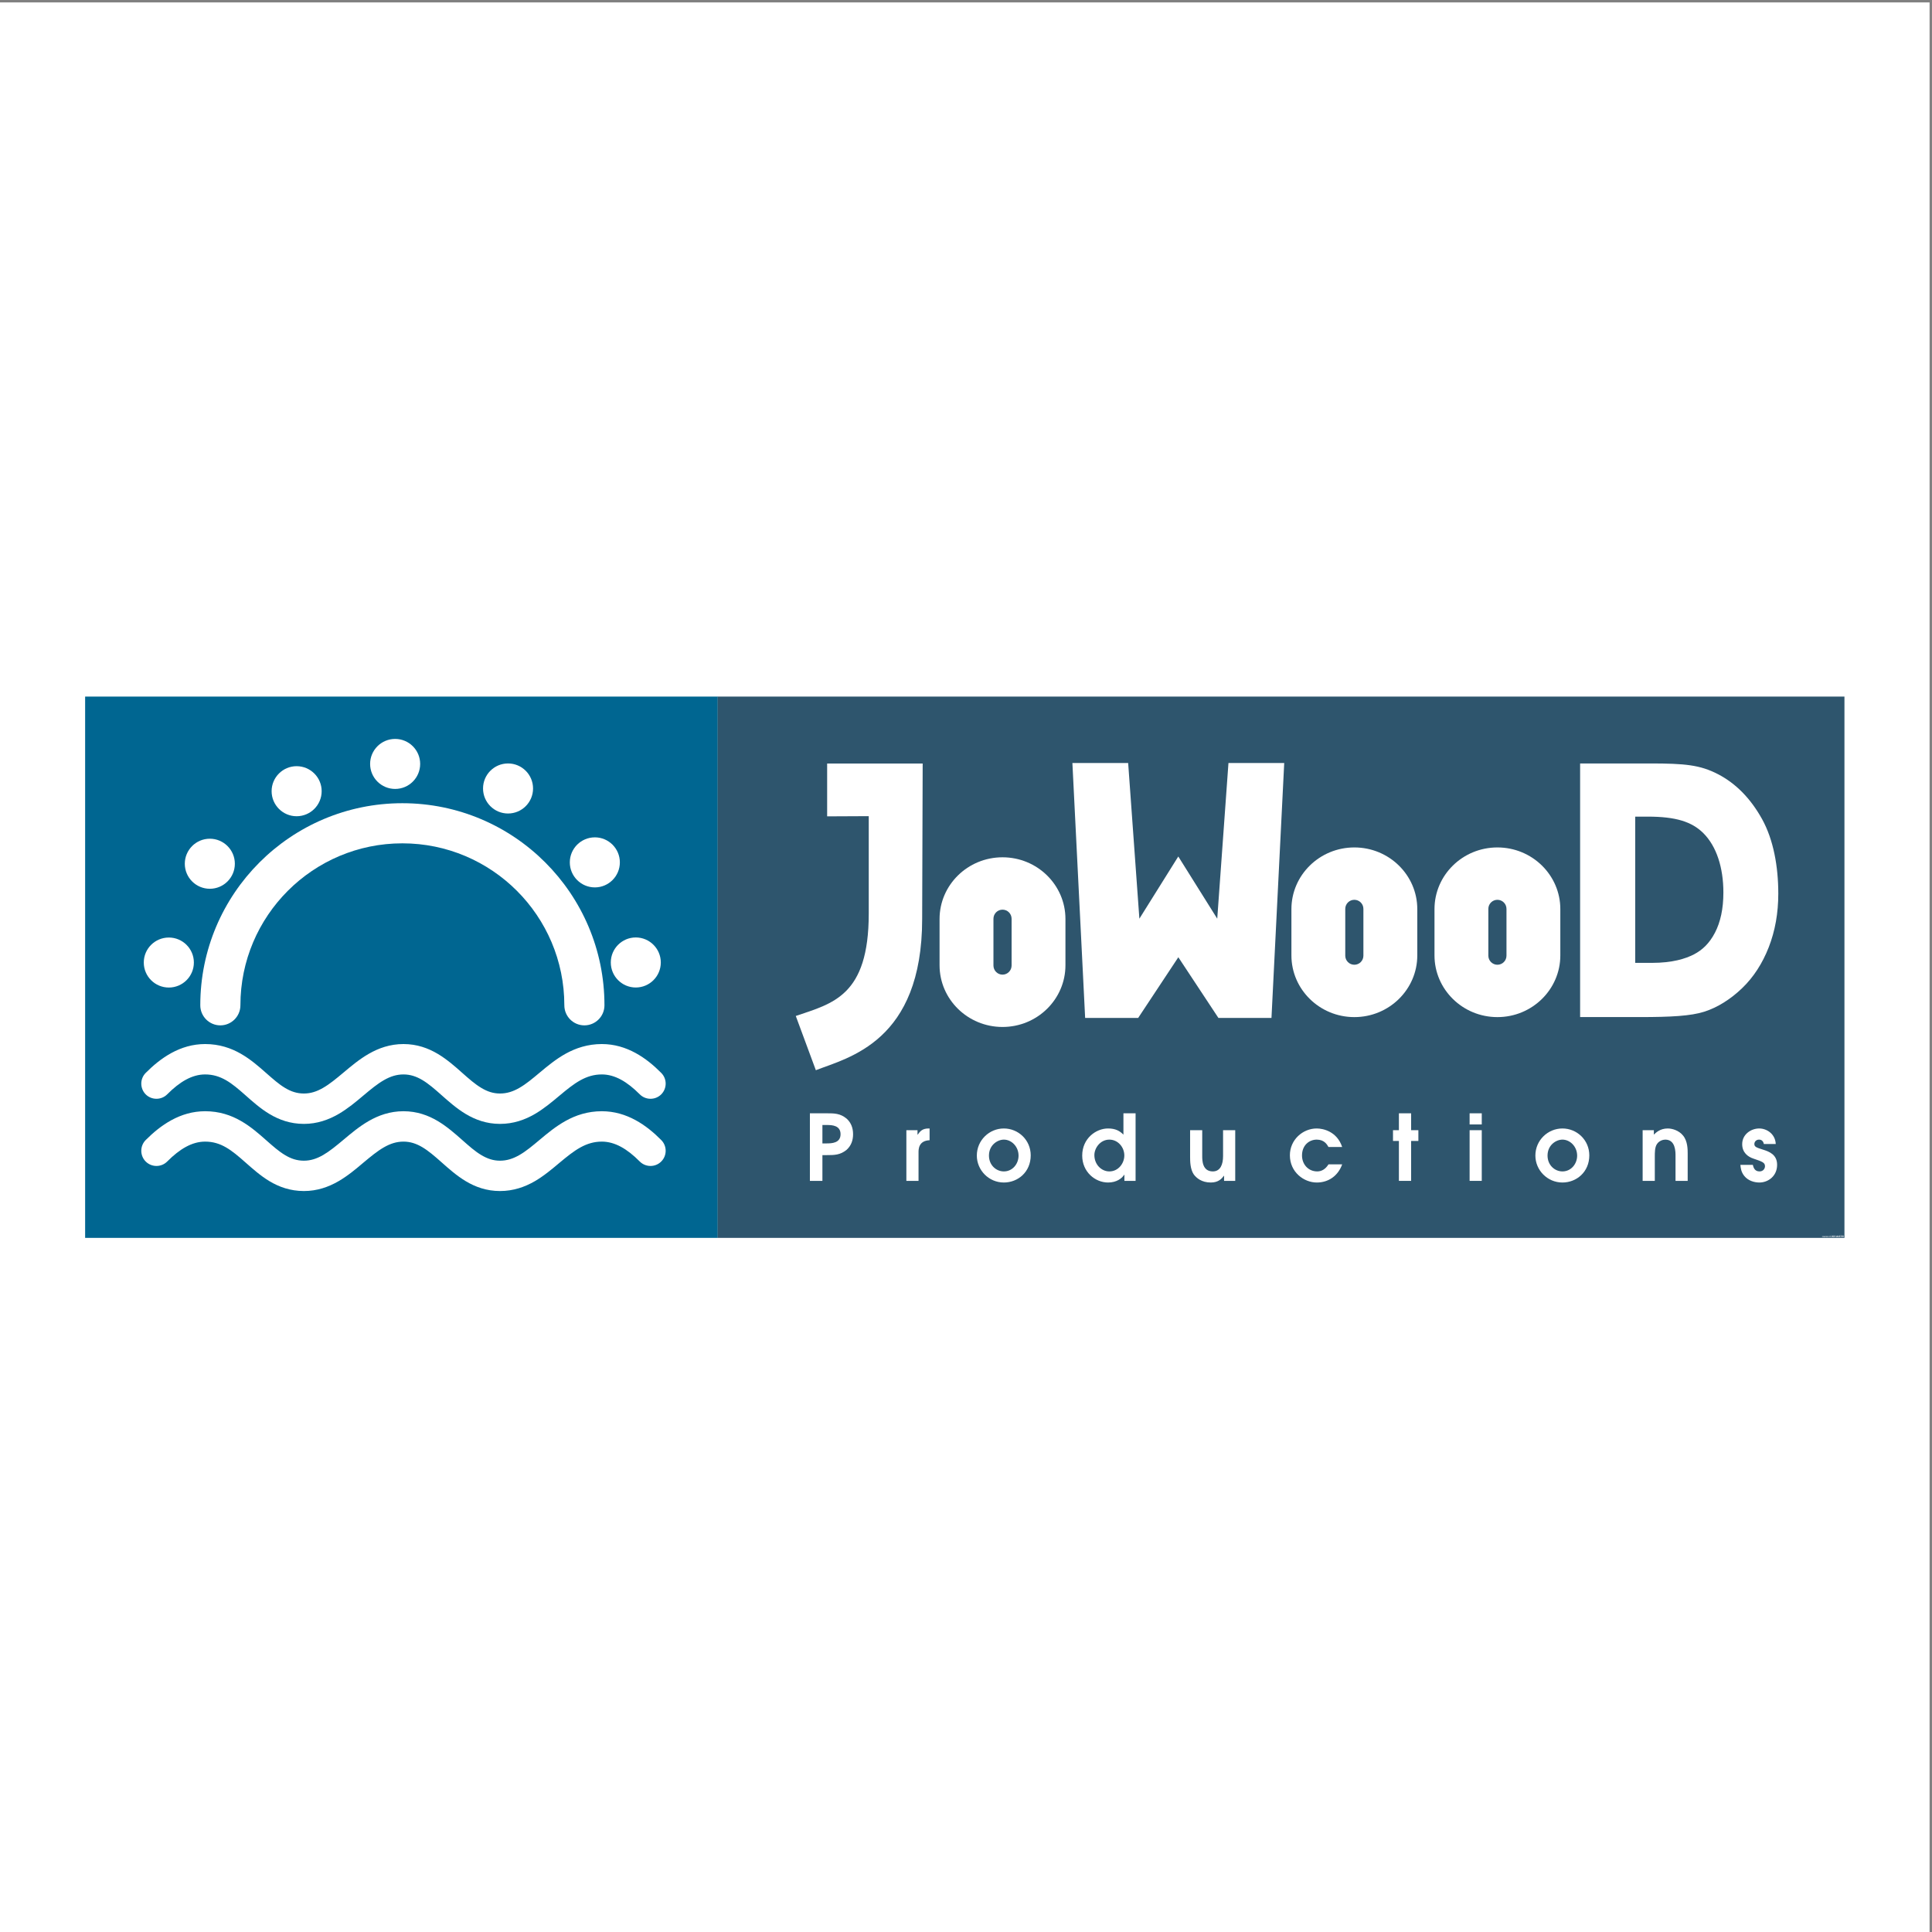 <?xml version="1.0" encoding="UTF-8"?>
<svg xmlns="http://www.w3.org/2000/svg" xmlns:xlink="http://www.w3.org/1999/xlink" width="193pt" height="193pt" viewBox="0 0 193 193" version="1.1">
<rect x="0" y="0" width="193" height="193" fill="#808080" stroke="none"/>
<g id="surface1">
<path style=" stroke:none;fill-rule:evenodd;fill:rgb(100%,100%,100%);fill-opacity:1;" d="M 0 0.242 L 192.758 0.242 L 192.758 193 L 0 193 L 0 0.242 "/>
<path style=" stroke:none;fill-rule:evenodd;fill:rgb(0%,39.999%,56.898%);fill-opacity:1;" d="M 8.504 69.586 L 8.504 123.66 L 71.703 123.66 L 71.703 69.586 L 8.504 69.586 "/>
<path style=" stroke:none;fill-rule:evenodd;fill:rgb(17.999%,33.299%,42.699%);fill-opacity:1;" d="M 184.254 69.586 L 184.254 123.66 L 71.691 123.66 L 71.691 69.586 L 184.254 69.586 "/>
<path style=" stroke:none;fill-rule:evenodd;fill:rgb(100%,100%,100%);fill-opacity:1;" d="M 80.906 117.965 L 82.156 117.965 L 82.156 115.391 L 82.602 115.391 C 83.324 115.391 83.941 115.391 84.582 114.855 C 85.02 114.453 85.219 113.934 85.219 113.305 C 85.219 112.676 85.02 112.156 84.582 111.754 C 83.941 111.215 83.324 111.215 82.602 111.215 L 80.906 111.215 Z M 82.156 112.383 L 82.602 112.383 C 83.113 112.383 83.969 112.418 83.969 113.305 C 83.969 114.191 83.094 114.223 82.555 114.223 L 82.156 114.223 L 82.156 112.383 "/>
<path style=" stroke:none;fill-rule:evenodd;fill:rgb(100%,100%,100%);fill-opacity:1;" d="M 90.543 117.965 L 91.758 117.965 L 91.758 115.117 C 91.758 114.816 91.758 113.949 92.863 113.906 L 92.863 112.73 L 92.762 112.73 C 92.133 112.73 91.902 113.023 91.676 113.348 L 91.656 113.348 L 91.656 112.902 L 90.543 112.902 L 90.543 117.965 "/>
<path style=" stroke:none;fill-rule:evenodd;fill:rgb(100%,100%,100%);fill-opacity:1;" d="M 100.281 118.129 C 101.684 118.129 102.965 117.082 102.965 115.418 C 102.965 113.871 101.715 112.73 100.281 112.73 C 98.828 112.73 97.582 113.906 97.582 115.438 C 97.582 116.891 98.773 118.129 100.281 118.129 Z M 100.281 117.02 C 99.516 117.02 98.793 116.398 98.793 115.438 C 98.793 114.383 99.652 113.844 100.281 113.844 C 101.039 113.844 101.75 114.527 101.75 115.449 C 101.75 116.25 101.164 117.02 100.281 117.02 "/>
<path style=" stroke:none;fill-rule:evenodd;fill:rgb(100%,100%,100%);fill-opacity:1;" d="M 113.441 111.215 L 112.227 111.215 L 112.227 113.348 C 111.867 112.977 111.434 112.73 110.691 112.73 C 109.477 112.73 108.109 113.73 108.109 115.438 C 108.109 117.074 109.406 118.129 110.691 118.129 C 111.551 118.129 112.078 117.711 112.309 117.348 L 112.324 117.348 L 112.324 117.965 L 113.441 117.965 Z M 109.324 115.391 C 109.324 114.68 109.918 113.844 110.82 113.844 C 111.68 113.844 112.316 114.598 112.316 115.43 C 112.316 116.195 111.734 117.02 110.82 117.02 C 110.027 117.02 109.324 116.332 109.324 115.391 "/>
<path style=" stroke:none;fill-rule:evenodd;fill:rgb(100%,100%,100%);fill-opacity:1;" d="M 122.18 112.902 L 122.18 115.492 C 122.18 116.297 121.926 117.02 121.156 117.02 C 120.098 117.02 120.098 115.898 120.098 115.484 L 120.098 112.902 L 118.887 112.902 L 118.887 115.551 C 118.887 115.969 118.887 116.789 119.258 117.328 C 119.516 117.672 120.035 118.129 120.957 118.129 C 121.734 118.129 122.062 117.727 122.262 117.457 L 122.281 117.457 L 122.281 117.965 L 123.395 117.965 L 123.395 112.902 L 122.18 112.902 "/>
<path style=" stroke:none;fill-rule:evenodd;fill:rgb(100%,100%,100%);fill-opacity:1;" d="M 132.711 116.316 C 132.395 116.824 131.992 117.02 131.59 117.02 C 130.676 117.02 130.066 116.297 130.066 115.43 C 130.066 114.391 130.797 113.844 131.535 113.844 C 132.285 113.844 132.566 114.324 132.711 114.582 L 134.078 114.582 C 133.562 113.023 132.176 112.73 131.535 112.73 C 130.141 112.73 128.855 113.859 128.855 115.41 C 128.855 117.09 130.25 118.129 131.543 118.129 C 132.73 118.129 133.672 117.445 134.078 116.316 L 132.711 116.316 "/>
<path style=" stroke:none;fill-rule:evenodd;fill:rgb(100%,100%,100%);fill-opacity:1;" d="M 139.746 117.965 L 140.965 117.965 L 140.965 113.977 L 141.691 113.977 L 141.691 112.902 L 140.965 112.902 L 140.965 111.215 L 139.746 111.215 L 139.746 112.902 L 139.156 112.902 L 139.156 113.977 L 139.746 113.977 L 139.746 117.965 "/>
<path style=" stroke:none;fill-rule:evenodd;fill:rgb(100%,100%,100%);fill-opacity:1;" d="M 146.809 117.965 L 148.023 117.965 L 148.023 112.902 L 146.809 112.902 Z M 146.809 112.328 L 148.023 112.328 L 148.023 111.215 L 146.809 111.215 L 146.809 112.328 "/>
<path style=" stroke:none;fill-rule:evenodd;fill:rgb(100%,100%,100%);fill-opacity:1;" d="M 156.082 118.129 C 157.484 118.129 158.766 117.082 158.766 115.418 C 158.766 113.871 157.516 112.73 156.082 112.73 C 154.629 112.73 153.379 113.906 153.379 115.438 C 153.379 116.891 154.574 118.129 156.082 118.129 Z M 156.082 117.02 C 155.316 117.02 154.594 116.398 154.594 115.438 C 154.594 114.383 155.449 113.844 156.082 113.844 C 156.836 113.844 157.551 114.527 157.551 115.449 C 157.551 116.25 156.965 117.02 156.082 117.02 "/>
<path style=" stroke:none;fill-rule:evenodd;fill:rgb(100%,100%,100%);fill-opacity:1;" d="M 164.094 117.965 L 165.309 117.965 L 165.309 115.559 C 165.309 115.129 165.309 114.598 165.523 114.289 C 165.746 113.949 166.137 113.844 166.355 113.844 C 167.379 113.844 167.379 115.047 167.379 115.465 L 167.379 117.965 L 168.594 117.965 L 168.594 115.227 C 168.594 114.836 168.594 113.984 168.125 113.43 C 167.707 112.918 167.039 112.73 166.605 112.73 C 165.836 112.73 165.418 113.148 165.215 113.344 L 165.215 112.902 L 164.094 112.902 L 164.094 117.965 "/>
<path style=" stroke:none;fill-rule:evenodd;fill:rgb(100%,100%,100%);fill-opacity:1;" d="M 177.391 114.281 C 177.344 113.277 176.496 112.73 175.738 112.73 C 174.926 112.73 174.039 113.312 174.039 114.297 C 174.039 115.129 174.598 115.559 175.176 115.746 C 176.039 116.039 176.316 116.133 176.316 116.504 C 176.316 116.715 176.16 117.02 175.766 117.02 C 175.266 117.02 175.156 116.598 175.102 116.367 L 173.859 116.367 C 173.887 116.68 173.934 117.082 174.242 117.465 C 174.633 117.957 175.254 118.129 175.758 118.129 C 176.621 118.129 177.527 117.5 177.527 116.359 C 177.527 115.34 176.742 115.039 176.113 114.844 C 175.465 114.637 175.254 114.57 175.254 114.281 C 175.254 114.07 175.422 113.844 175.723 113.844 C 175.848 113.844 176.121 113.879 176.203 114.281 L 177.391 114.281 "/>
<path style=" stroke:none;fill-rule:evenodd;fill:rgb(100%,100%,100%);fill-opacity:1;" d="M 100.145 102.59 C 96.68 102.59 93.859 99.828 93.859 96.426 L 93.859 91.805 C 93.859 88.402 96.68 85.641 100.145 85.641 L 100.152 85.641 C 103.617 85.641 106.434 88.402 106.434 91.805 L 106.434 96.426 C 106.434 99.828 103.617 102.59 100.152 102.59 Z M 100.148 97.363 C 99.648 97.363 99.242 96.953 99.242 96.453 L 99.242 91.781 C 99.242 91.277 99.648 90.871 100.148 90.871 C 100.648 90.871 101.055 91.277 101.055 91.781 L 101.055 96.453 C 101.055 96.953 100.648 97.363 100.148 97.363 "/>
<path style=" stroke:none;fill-rule:evenodd;fill:rgb(100%,100%,100%);fill-opacity:1;" d="M 79.496 101.492 L 81.5 106.91 C 84.73 105.648 92.121 104.07 92.121 91.789 L 92.172 76.273 L 82.629 76.273 L 82.629 81.551 L 86.785 81.531 L 86.785 91.262 C 86.785 99.5 83.18 100.238 79.496 101.492 "/>
<path style=" stroke:none;fill-rule:evenodd;fill:rgb(100%,100%,100%);fill-opacity:1;" d="M 157.848 101.602 L 157.848 76.266 L 164.812 76.266 C 168.328 76.266 169.824 76.41 171.625 77.34 C 173.418 78.27 174.883 79.773 176.02 81.816 C 177.164 83.879 177.645 86.566 177.645 89.273 C 177.645 91.211 177.328 92.992 176.691 94.629 C 176.051 96.262 175.164 97.629 174.023 98.723 C 172.895 99.805 171.578 100.648 170.234 101.07 C 168.898 101.492 166.938 101.602 163.824 101.602 Z M 165.004 96.188 C 167.078 96.188 168.371 95.773 169.207 95.344 C 170.047 94.91 170.754 94.258 171.316 93.176 C 171.871 92.113 172.16 90.781 172.16 89.156 C 172.16 86.668 171.473 84.543 170.164 83.234 C 169.004 82.078 167.387 81.578 164.602 81.578 L 163.352 81.578 L 163.352 96.188 L 165.004 96.188 "/>
<path style=" stroke:none;fill-rule:evenodd;fill:rgb(100%,100%,100%);fill-opacity:1;" d="M 108.402 101.688 L 107.129 76.223 L 112.699 76.223 L 113.82 91.773 L 117.707 85.559 L 121.598 91.773 L 122.719 76.223 L 128.289 76.223 L 127.016 101.688 L 121.715 101.688 L 117.711 95.625 L 113.699 101.688 L 108.402 101.688 "/>
<path style=" stroke:none;fill-rule:evenodd;fill:rgb(100%,100%,100%);fill-opacity:1;" d="M 135.293 101.605 C 131.828 101.605 129.008 98.84 129.008 95.441 L 129.008 90.816 C 129.008 87.418 131.828 84.656 135.293 84.656 L 135.297 84.656 C 138.766 84.656 141.582 87.418 141.582 90.816 L 141.582 95.441 C 141.582 98.84 138.766 101.605 135.297 101.605 Z M 135.293 96.375 C 134.793 96.375 134.387 95.969 134.387 95.469 L 134.387 90.793 C 134.387 90.293 134.793 89.887 135.293 89.887 C 135.797 89.887 136.199 90.293 136.199 90.793 L 136.199 95.469 C 136.199 95.969 135.797 96.375 135.293 96.375 "/>
<path style=" stroke:none;fill-rule:evenodd;fill:rgb(100%,100%,100%);fill-opacity:1;" d="M 149.582 101.605 C 146.117 101.605 143.301 98.84 143.301 95.441 L 143.301 90.816 C 143.301 87.418 146.117 84.656 149.582 84.656 L 149.59 84.656 C 153.055 84.656 155.871 87.418 155.871 90.816 L 155.871 95.441 C 155.871 98.84 153.055 101.605 149.59 101.605 Z M 149.586 96.375 C 149.086 96.375 148.68 95.969 148.68 95.469 L 148.68 90.793 C 148.68 90.293 149.086 89.887 149.586 89.887 C 150.086 89.887 150.492 90.293 150.492 90.793 L 150.492 95.469 C 150.492 95.969 150.086 96.375 149.586 96.375 "/>
<path style=" stroke:none;fill-rule:evenodd;fill:rgb(100%,100%,100%);fill-opacity:1;" d="M 30.359 112.273 C 28.996 112.273 27.871 111.855 26.918 111.285 C 25.996 110.73 25.203 110.016 24.531 109.422 C 23.82 108.793 23.219 108.277 22.566 107.902 C 21.945 107.551 21.289 107.332 20.492 107.332 C 19.184 107.332 17.953 108.066 16.707 109.316 C 16.117 109.91 15.156 109.914 14.559 109.328 C 13.969 108.734 13.965 107.773 14.555 107.18 C 16.023 105.703 17.984 104.297 20.492 104.297 C 21.906 104.297 23.074 104.699 24.07 105.27 C 25.035 105.824 25.855 106.543 26.539 107.148 C 27.297 107.812 27.848 108.305 28.477 108.68 C 29.066 109.035 29.656 109.238 30.359 109.238 C 31.039 109.238 31.645 109.039 32.285 108.668 C 32.949 108.285 33.582 107.758 34.344 107.121 C 35.059 106.52 35.898 105.812 36.844 105.27 C 37.82 104.711 38.957 104.297 40.305 104.297 C 41.656 104.297 42.781 104.711 43.738 105.281 C 44.66 105.832 45.469 106.547 46.148 107.152 C 46.863 107.785 47.453 108.305 48.086 108.68 C 48.684 109.039 49.27 109.238 49.945 109.238 C 50.648 109.238 51.262 109.035 51.895 108.668 C 52.555 108.289 53.184 107.762 53.949 107.121 C 54.672 106.516 55.527 105.805 56.512 105.258 C 57.527 104.699 58.711 104.297 60.121 104.297 C 62.625 104.297 64.59 105.699 66.055 107.18 C 66.648 107.773 66.645 108.734 66.051 109.328 C 65.457 109.914 64.496 109.91 63.906 109.316 C 62.656 108.062 61.426 107.332 60.121 107.332 C 59.32 107.332 58.641 107.551 57.98 107.914 C 57.289 108.297 56.645 108.82 55.895 109.449 C 55.211 110.02 54.348 110.754 53.41 111.297 C 52.438 111.859 51.301 112.273 49.945 112.273 C 48.598 112.273 47.477 111.852 46.527 111.285 C 45.609 110.734 44.809 110.02 44.133 109.422 C 43.418 108.785 42.824 108.27 42.191 107.891 C 41.59 107.535 40.992 107.332 40.305 107.332 C 39.613 107.332 38.992 107.535 38.352 107.902 C 37.68 108.289 37.047 108.812 36.289 109.449 C 35.578 110.047 34.738 110.758 33.801 111.297 C 32.832 111.855 31.699 112.273 30.359 112.273 "/>
<path style=" stroke:none;fill-rule:evenodd;fill:rgb(100%,100%,100%);fill-opacity:1;" d="M 22.012 102.43 C 20.906 102.43 20.008 101.531 20.008 100.422 C 20.008 89.281 29.051 80.238 40.195 80.238 C 51.336 80.238 60.383 89.281 60.383 100.422 C 60.383 101.531 59.484 102.43 58.379 102.43 C 57.27 102.43 56.375 101.531 56.375 100.422 C 56.375 91.492 49.121 84.246 40.195 84.246 C 31.266 84.246 24.016 91.492 24.016 100.422 C 24.016 101.531 23.117 102.43 22.012 102.43 "/>
<path style=" stroke:none;fill-rule:evenodd;fill:rgb(100%,100%,100%);fill-opacity:1;" d="M 20.961 83.785 C 22.34 83.785 23.461 84.906 23.461 86.285 C 23.461 87.664 22.34 88.785 20.961 88.785 C 19.582 88.785 18.461 87.664 18.461 86.285 C 18.461 84.906 19.582 83.785 20.961 83.785 "/>
<path style=" stroke:none;fill-rule:evenodd;fill:rgb(100%,100%,100%);fill-opacity:1;" d="M 39.473 73.816 C 40.852 73.816 41.973 74.934 41.973 76.312 C 41.973 77.695 40.852 78.812 39.473 78.812 C 38.094 78.812 36.973 77.695 36.973 76.312 C 36.973 74.934 38.094 73.816 39.473 73.816 "/>
<path style=" stroke:none;fill-rule:evenodd;fill:rgb(100%,100%,100%);fill-opacity:1;" d="M 29.629 76.539 C 31.012 76.539 32.133 77.66 32.133 79.035 C 32.133 80.418 31.012 81.539 29.629 81.539 C 28.254 81.539 27.133 80.418 27.133 79.035 C 27.133 77.66 28.254 76.539 29.629 76.539 "/>
<path style=" stroke:none;fill-rule:evenodd;fill:rgb(100%,100%,100%);fill-opacity:1;" d="M 16.867 93.656 C 18.242 93.656 19.367 94.773 19.367 96.152 C 19.367 97.535 18.242 98.652 16.867 98.652 C 15.484 98.652 14.363 97.535 14.363 96.152 C 14.363 94.773 15.484 93.656 16.867 93.656 "/>
<path style=" stroke:none;fill-rule:evenodd;fill:rgb(100%,100%,100%);fill-opacity:1;" d="M 59.426 83.648 C 58.043 83.648 56.922 84.77 56.922 86.148 C 56.922 87.527 58.043 88.648 59.426 88.648 C 60.801 88.648 61.922 87.527 61.922 86.148 C 61.922 84.77 60.801 83.648 59.426 83.648 "/>
<path style=" stroke:none;fill-rule:evenodd;fill:rgb(100%,100%,100%);fill-opacity:1;" d="M 50.75 76.266 C 49.371 76.266 48.254 77.387 48.254 78.766 C 48.254 80.145 49.371 81.266 50.75 81.266 C 52.133 81.266 53.25 80.145 53.25 78.766 C 53.25 77.387 52.133 76.266 50.75 76.266 "/>
<path style=" stroke:none;fill-rule:evenodd;fill:rgb(100%,100%,100%);fill-opacity:1;" d="M 63.512 93.648 C 62.133 93.648 61.016 94.77 61.016 96.148 C 61.016 97.527 62.133 98.648 63.512 98.648 C 64.891 98.648 66.012 97.527 66.012 96.148 C 66.012 94.77 64.891 93.648 63.512 93.648 "/>
<path style=" stroke:none;fill-rule:evenodd;fill:rgb(100%,100%,100%);fill-opacity:1;" d="M 30.359 118.98 C 28.996 118.98 27.871 118.566 26.918 117.996 C 25.996 117.441 25.203 116.723 24.531 116.133 C 23.82 115.504 23.219 114.988 22.566 114.613 C 21.945 114.258 21.289 114.043 20.492 114.043 C 19.184 114.043 17.953 114.777 16.707 116.027 C 16.117 116.621 15.156 116.625 14.559 116.035 C 13.969 115.445 13.965 114.48 14.555 113.887 C 16.023 112.414 17.984 111.008 20.492 111.008 C 21.906 111.008 23.074 111.406 24.07 111.98 C 25.035 112.531 25.855 113.254 26.539 113.859 C 27.297 114.527 27.848 115.016 28.477 115.391 C 29.066 115.746 29.656 115.949 30.359 115.949 C 31.039 115.949 31.645 115.746 32.285 115.379 C 32.949 114.992 33.582 114.469 34.344 113.832 C 35.059 113.23 35.898 112.523 36.844 111.98 C 37.82 111.422 38.957 111.008 40.305 111.008 C 41.656 111.008 42.781 111.422 43.738 111.992 C 44.66 112.543 45.469 113.258 46.148 113.859 C 46.863 114.492 47.453 115.016 48.086 115.391 C 48.684 115.746 49.27 115.949 49.945 115.949 C 50.648 115.949 51.262 115.742 51.895 115.379 C 52.555 115 53.184 114.473 53.949 113.832 C 54.672 113.223 55.527 112.516 56.512 111.969 C 57.527 111.406 58.711 111.008 60.121 111.008 C 62.625 111.008 64.59 112.406 66.055 113.887 C 66.648 114.48 66.645 115.445 66.051 116.035 C 65.457 116.625 64.496 116.621 63.906 116.027 C 62.656 114.77 61.426 114.043 60.121 114.043 C 59.32 114.043 58.641 114.262 57.98 114.625 C 57.289 115.008 56.645 115.531 55.895 116.156 C 55.211 116.73 54.348 117.465 53.41 118.008 C 52.438 118.566 51.301 118.98 49.945 118.98 C 48.598 118.98 47.477 118.566 46.527 117.996 C 45.609 117.445 44.809 116.73 44.133 116.129 C 43.418 115.496 42.824 114.98 42.191 114.602 C 41.59 114.246 40.992 114.043 40.305 114.043 C 39.613 114.043 38.992 114.246 38.352 114.613 C 37.68 115 37.047 115.523 36.289 116.156 C 35.578 116.758 34.738 117.469 33.801 118.008 C 32.832 118.566 31.699 118.98 30.359 118.98 "/>
<path style=" stroke:none;fill-rule:evenodd;fill:rgb(100%,100%,100%);fill-opacity:1;" d="M 182.094 123.582 L 182.094 123.562 C 182.078 123.57 182.07 123.574 182.062 123.574 C 182.059 123.574 182.047 123.57 182.047 123.559 L 182.047 123.512 C 182.047 123.5 182.055 123.496 182.062 123.496 C 182.07 123.496 182.078 123.496 182.086 123.504 L 182.094 123.488 C 182.086 123.484 182.074 123.477 182.062 123.477 C 182.047 123.477 182.027 123.488 182.027 123.508 L 182.027 123.562 C 182.027 123.582 182.047 123.59 182.062 123.59 C 182.074 123.59 182.086 123.586 182.094 123.582 "/>
<path style=" stroke:none;fill-rule:evenodd;fill:rgb(100%,100%,100%);fill-opacity:1;" d="M 182.184 123.586 L 182.152 123.543 C 182.168 123.539 182.176 123.527 182.176 123.52 L 182.176 123.508 C 182.176 123.488 182.156 123.48 182.137 123.48 L 182.105 123.48 L 182.105 123.586 L 182.121 123.586 L 182.121 123.543 L 182.133 123.543 L 182.16 123.586 Z M 182.156 123.516 C 182.156 123.527 182.145 123.531 182.137 123.531 L 182.121 123.531 L 182.121 123.496 L 182.137 123.496 C 182.145 123.496 182.156 123.496 182.156 123.508 L 182.156 123.516 "/>
<path style=" stroke:none;fill-rule:evenodd;fill:rgb(100%,100%,100%);fill-opacity:1;" d="M 182.262 123.574 L 182.211 123.574 L 182.211 123.539 L 182.25 123.539 L 182.25 123.523 L 182.211 123.523 L 182.211 123.496 L 182.254 123.496 L 182.258 123.48 L 182.188 123.48 L 182.188 123.586 L 182.258 123.586 L 182.262 123.574 "/>
<path style=" stroke:none;fill-rule:evenodd;fill:rgb(100%,100%,100%);fill-opacity:1;" d="M 182.355 123.586 L 182.32 123.48 L 182.301 123.48 L 182.266 123.586 L 182.289 123.586 L 182.297 123.559 L 182.324 123.559 L 182.336 123.586 Z M 182.32 123.539 L 182.301 123.539 L 182.309 123.512 C 182.309 123.508 182.309 123.5 182.309 123.5 C 182.309 123.5 182.312 123.508 182.312 123.512 L 182.32 123.539 "/>
<path style=" stroke:none;fill-rule:evenodd;fill:rgb(100%,100%,100%);fill-opacity:1;" d="M 182.418 123.48 L 182.344 123.48 L 182.344 123.496 L 182.371 123.496 L 182.371 123.586 L 182.391 123.586 L 182.391 123.496 L 182.414 123.496 L 182.418 123.48 "/>
<path style=" stroke:none;fill-rule:evenodd;fill:rgb(100%,100%,100%);fill-opacity:1;" d="M 182.492 123.574 L 182.445 123.574 L 182.445 123.539 L 182.484 123.539 L 182.484 123.523 L 182.445 123.523 L 182.445 123.496 L 182.488 123.496 L 182.488 123.48 L 182.422 123.48 L 182.422 123.586 L 182.488 123.586 L 182.492 123.574 "/>
<path style=" stroke:none;fill-rule:evenodd;fill:rgb(100%,100%,100%);fill-opacity:1;" d="M 182.578 123.559 L 182.578 123.512 C 182.578 123.492 182.562 123.48 182.547 123.48 L 182.504 123.48 L 182.504 123.586 L 182.547 123.586 C 182.562 123.586 182.578 123.574 182.578 123.559 Z M 182.562 123.555 C 182.562 123.566 182.551 123.574 182.543 123.574 L 182.527 123.574 L 182.527 123.496 L 182.543 123.496 C 182.551 123.496 182.562 123.5 182.562 123.512 L 182.562 123.555 "/>
<path style=" stroke:none;fill-rule:evenodd;fill:rgb(100%,100%,100%);fill-opacity:1;" d="M 182.707 123.559 L 182.707 123.551 C 182.707 123.539 182.703 123.531 182.691 123.531 C 182.699 123.527 182.703 123.52 182.703 123.512 L 182.703 123.504 C 182.703 123.488 182.691 123.48 182.676 123.48 L 182.637 123.48 L 182.637 123.586 L 182.676 123.586 C 182.688 123.586 182.707 123.582 182.707 123.559 Z M 182.684 123.512 C 182.684 123.52 182.68 123.523 182.668 123.52 L 182.656 123.52 L 182.656 123.496 L 182.672 123.496 C 182.68 123.496 182.684 123.5 182.684 123.508 Z M 182.688 123.559 C 182.688 123.566 182.68 123.574 182.672 123.574 L 182.656 123.574 L 182.656 123.539 L 182.672 123.539 C 182.68 123.539 182.688 123.543 182.688 123.551 L 182.688 123.559 "/>
<path style=" stroke:none;fill-rule:evenodd;fill:rgb(100%,100%,100%);fill-opacity:1;" d="M 182.797 123.48 L 182.773 123.48 L 182.758 123.52 C 182.758 123.523 182.758 123.527 182.758 123.527 C 182.758 123.527 182.754 123.523 182.754 123.52 L 182.734 123.48 L 182.715 123.48 L 182.746 123.547 L 182.746 123.586 L 182.766 123.586 L 182.766 123.547 L 182.797 123.48 "/>
<path style=" stroke:none;fill-rule:evenodd;fill:rgb(100%,100%,100%);fill-opacity:1;" d="M 182.949 123.562 L 182.883 123.562 L 182.883 123.426 L 182.852 123.426 L 182.852 123.586 L 182.941 123.586 L 182.949 123.562 "/>
<path style=" stroke:none;fill-rule:evenodd;fill:rgb(100%,100%,100%);fill-opacity:1;" d="M 183.07 123.551 L 183.07 123.461 C 183.07 123.434 183.039 123.422 183.016 123.422 C 182.988 123.422 182.961 123.434 182.961 123.461 L 182.961 123.551 C 182.961 123.578 182.988 123.59 183.016 123.59 C 183.039 123.59 183.07 123.578 183.07 123.551 Z M 183.039 123.543 C 183.039 123.559 183.027 123.566 183.016 123.566 C 183.004 123.566 182.988 123.559 182.988 123.543 L 182.988 123.469 C 182.988 123.457 182.996 123.445 183.016 123.445 C 183.027 123.445 183.039 123.457 183.039 123.469 L 183.039 123.543 "/>
<path style=" stroke:none;fill-rule:evenodd;fill:rgb(100%,100%,100%);fill-opacity:1;" d="M 183.195 123.594 L 183.195 123.496 L 183.145 123.496 L 183.145 123.527 L 183.168 123.527 L 183.168 123.559 C 183.16 123.559 183.148 123.562 183.145 123.562 C 183.133 123.562 183.117 123.559 183.117 123.547 L 183.117 123.469 C 183.117 123.457 183.133 123.449 183.145 123.449 C 183.152 123.449 183.164 123.453 183.176 123.465 L 183.191 123.445 C 183.184 123.426 183.164 123.422 183.145 123.422 C 183.117 123.422 183.09 123.438 183.09 123.465 L 183.09 123.551 C 183.09 123.578 183.113 123.59 183.141 123.59 C 183.156 123.59 183.168 123.586 183.176 123.586 L 183.195 123.594 "/>
<path style=" stroke:none;fill-rule:evenodd;fill:rgb(100%,100%,100%);fill-opacity:1;" d="M 183.328 123.551 L 183.328 123.461 C 183.328 123.434 183.301 123.422 183.273 123.422 C 183.246 123.422 183.215 123.434 183.215 123.461 L 183.215 123.551 C 183.215 123.578 183.246 123.59 183.273 123.59 C 183.301 123.59 183.328 123.578 183.328 123.551 Z M 183.301 123.543 C 183.301 123.559 183.285 123.566 183.273 123.566 C 183.258 123.566 183.246 123.559 183.246 123.543 L 183.246 123.469 C 183.246 123.457 183.258 123.445 183.273 123.445 C 183.289 123.445 183.301 123.457 183.301 123.469 L 183.301 123.543 "/>
<path style=" stroke:none;fill-rule:evenodd;fill:rgb(100%,100%,100%);fill-opacity:1;" d="M 183.57 123.586 L 183.57 123.426 L 183.547 123.426 L 183.492 123.547 L 183.434 123.426 L 183.41 123.426 L 183.41 123.586 L 183.438 123.586 L 183.438 123.512 C 183.438 123.504 183.43 123.488 183.43 123.488 L 183.477 123.586 L 183.504 123.586 L 183.547 123.492 C 183.547 123.492 183.539 123.504 183.539 123.512 L 183.539 123.586 L 183.57 123.586 "/>
<path style=" stroke:none;fill-rule:evenodd;fill:rgb(100%,100%,100%);fill-opacity:1;" d="M 183.719 123.586 L 183.672 123.426 L 183.637 123.426 L 183.586 123.586 L 183.617 123.586 L 183.629 123.539 L 183.672 123.539 L 183.688 123.586 Z M 183.668 123.516 L 183.641 123.516 L 183.648 123.473 C 183.652 123.465 183.652 123.457 183.652 123.457 C 183.652 123.457 183.652 123.465 183.652 123.473 L 183.668 123.516 "/>
<path style=" stroke:none;fill-rule:evenodd;fill:rgb(100%,100%,100%);fill-opacity:1;" d="M 183.832 123.559 C 183.84 123.531 183.824 123.512 183.801 123.496 C 183.789 123.492 183.762 123.484 183.762 123.465 C 183.762 123.457 183.77 123.449 183.785 123.449 C 183.793 123.449 183.801 123.453 183.812 123.461 L 183.828 123.441 C 183.816 123.43 183.805 123.422 183.785 123.422 C 183.75 123.422 183.73 123.441 183.73 123.465 C 183.73 123.488 183.746 123.5 183.766 123.516 C 183.777 123.52 183.805 123.531 183.801 123.547 C 183.801 123.559 183.793 123.566 183.777 123.566 C 183.77 123.566 183.754 123.559 183.742 123.547 L 183.727 123.57 C 183.742 123.586 183.758 123.59 183.777 123.59 C 183.801 123.59 183.824 123.578 183.832 123.559 "/>
<path style=" stroke:none;fill-rule:evenodd;fill:rgb(100%,100%,100%);fill-opacity:1;" d="M 183.945 123.426 L 183.836 123.426 L 183.836 123.449 L 183.875 123.449 L 183.875 123.586 L 183.906 123.586 L 183.906 123.449 L 183.941 123.449 L 183.945 123.426 "/>
<path style=" stroke:none;fill-rule:evenodd;fill:rgb(100%,100%,100%);fill-opacity:1;" d="M 184.062 123.562 L 183.988 123.562 L 183.988 123.52 L 184.051 123.52 L 184.051 123.488 L 183.988 123.488 L 183.988 123.449 L 184.055 123.449 L 184.059 123.426 L 183.957 123.426 L 183.957 123.586 L 184.059 123.586 L 184.062 123.562 "/>
<path style=" stroke:none;fill-rule:evenodd;fill:rgb(100%,100%,100%);fill-opacity:1;" d="M 184.199 123.586 L 184.152 123.52 C 184.172 123.52 184.184 123.496 184.184 123.48 L 184.184 123.469 C 184.184 123.438 184.156 123.426 184.133 123.426 L 184.082 123.426 L 184.082 123.586 L 184.109 123.586 L 184.109 123.527 L 184.125 123.527 L 184.164 123.586 Z M 184.156 123.477 C 184.156 123.496 184.141 123.496 184.129 123.496 L 184.109 123.496 L 184.109 123.449 L 184.129 123.449 C 184.141 123.449 184.156 123.457 184.156 123.469 L 184.156 123.477 "/>
</g>
</svg>
